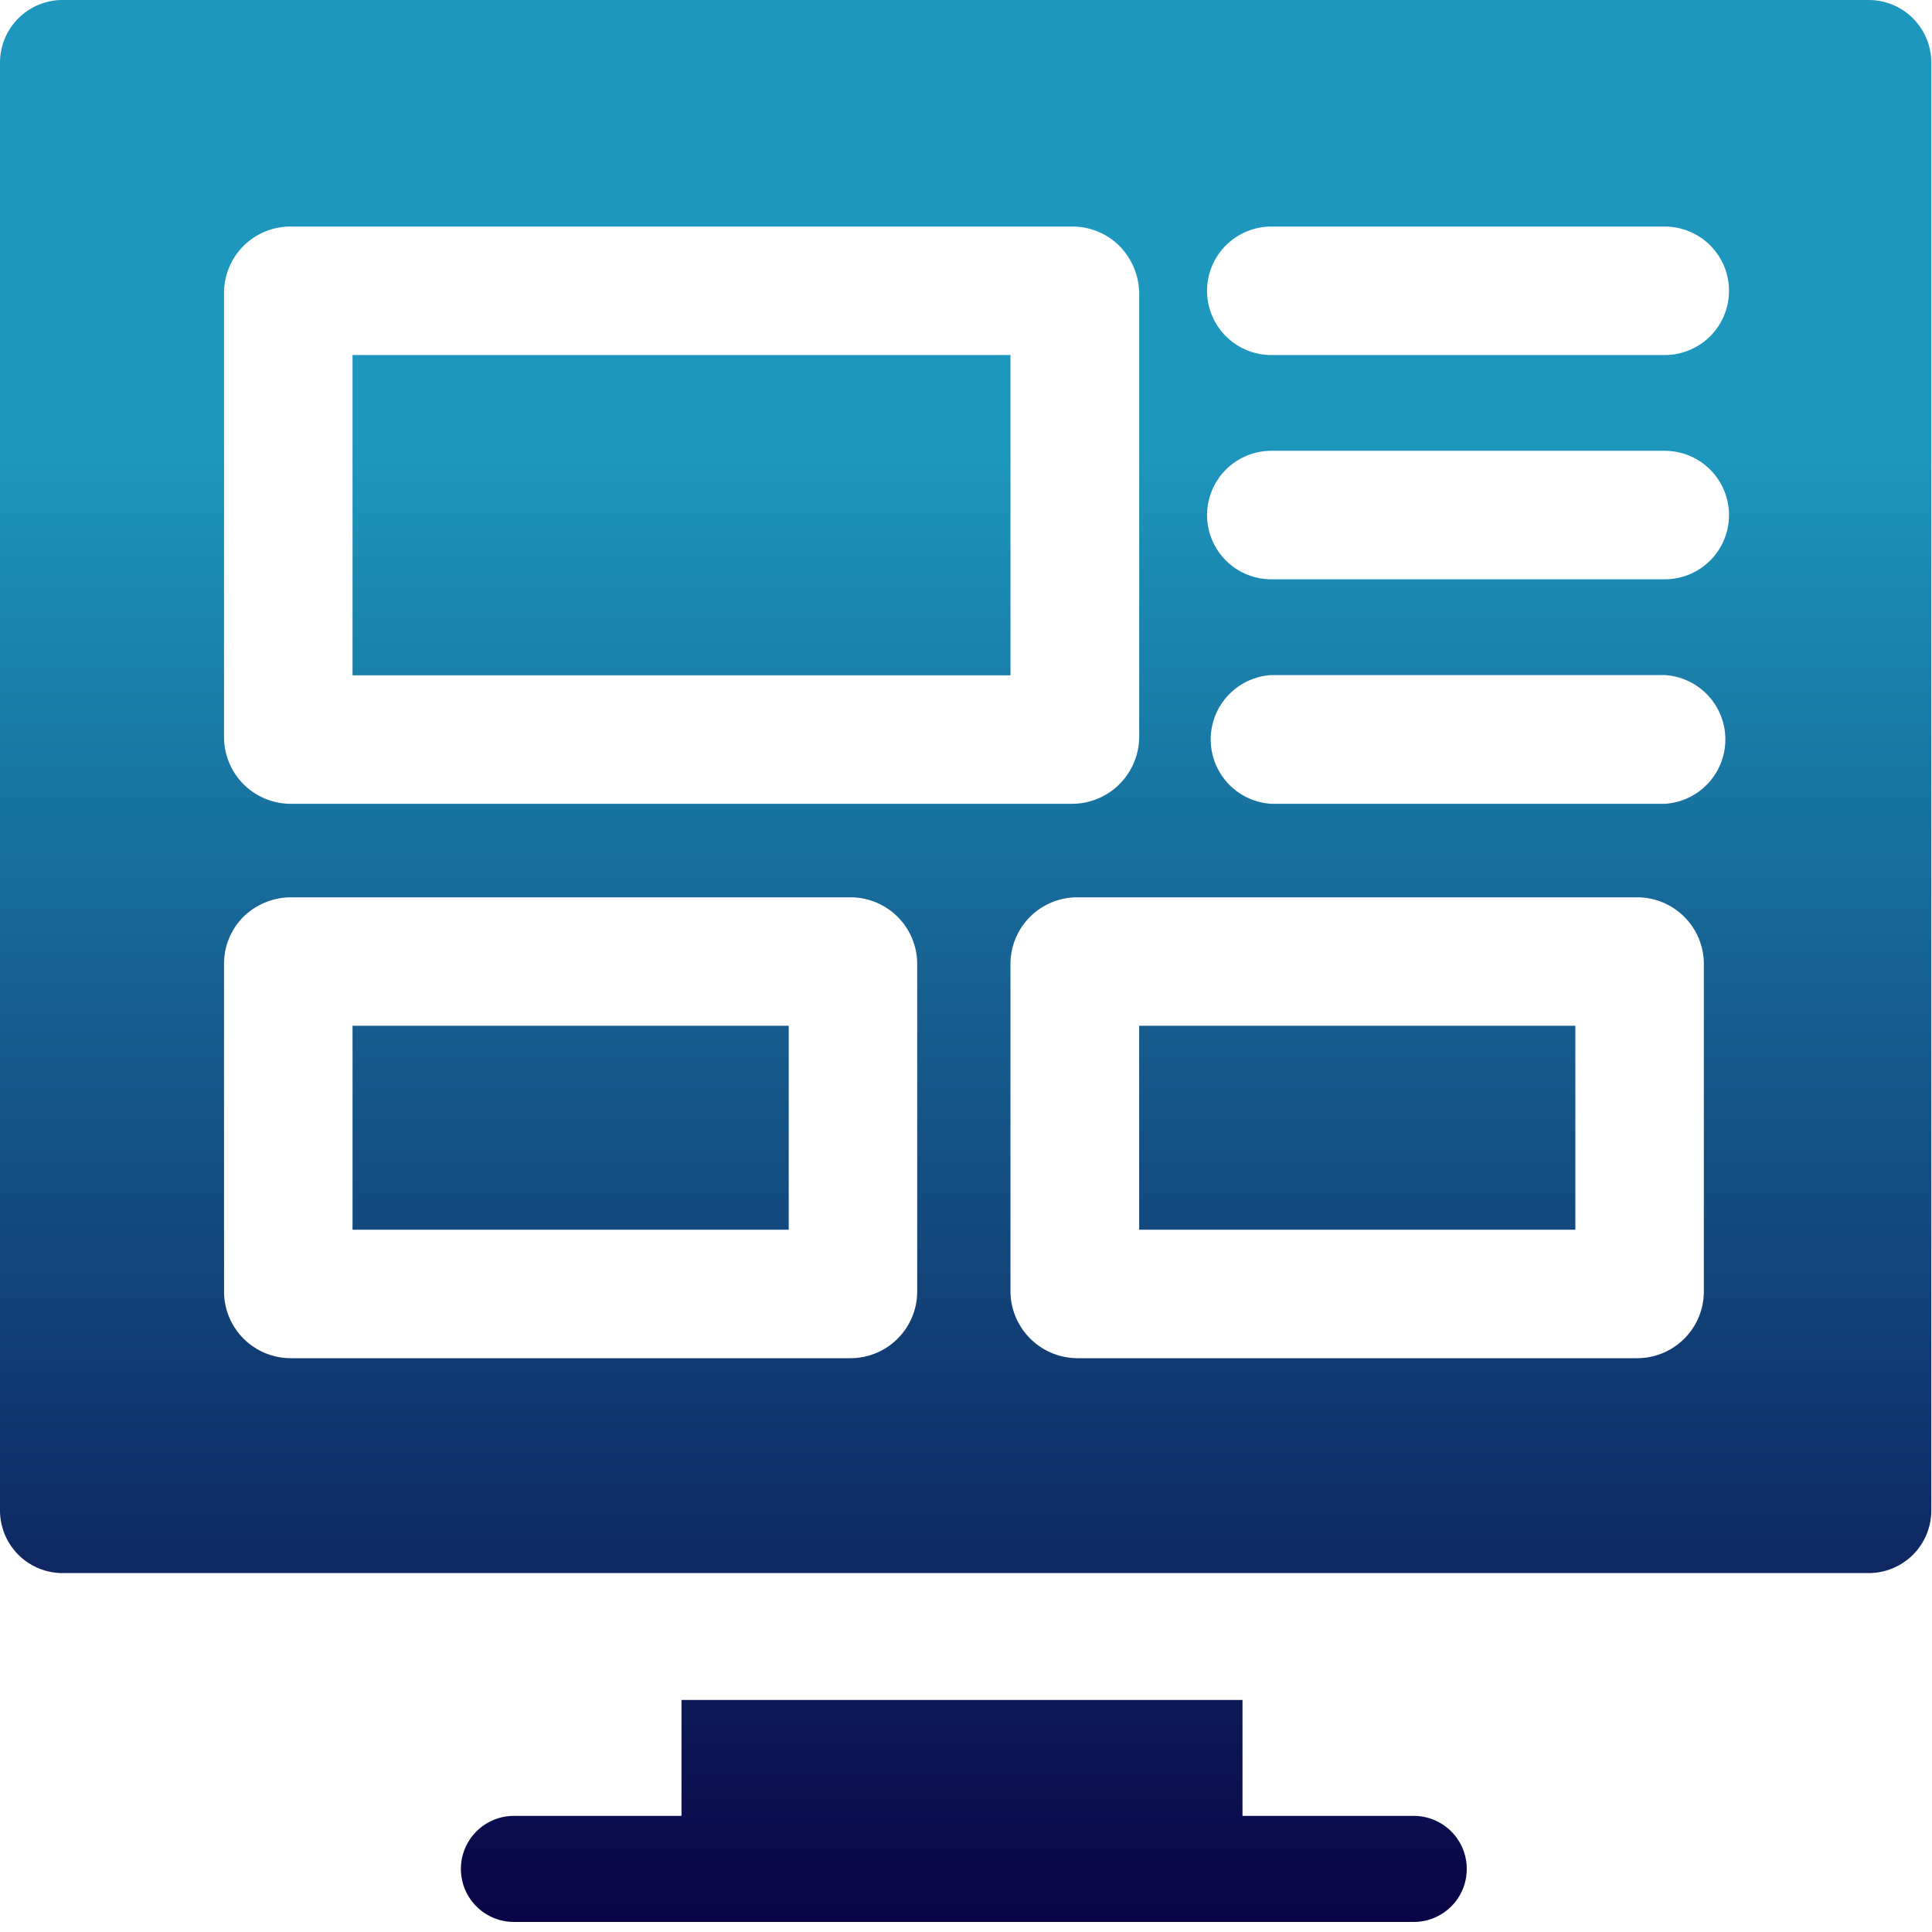 <svg xmlns="http://www.w3.org/2000/svg" width="108" height="108" fill="none"><g clip-path="url(#a)"><path fill-rule="evenodd" clip-rule="evenodd" d="M104.498 0H3.54A3.502 3.502 0 0 0 0 3.502v80.933a3.502 3.502 0 0 0 3.502 3.501H104.46a3.502 3.502 0 0 0 3.502-3.501V3.502A3.504 3.504 0 0 0 104.498 0ZM12.524 16.396a3.707 3.707 0 0 1 3.732-3.731h43.68a3.721 3.721 0 0 1 2.645 1.086 3.834 3.834 0 0 1 1.1 2.645v24.806a3.757 3.757 0 0 1-3.745 3.731h-43.68a3.731 3.731 0 0 1-3.732-3.731V16.396Zm38.748 55.796a3.732 3.732 0 0 1-3.732 3.732H16.243a3.731 3.731 0 0 1-3.719-3.732v-18.3a3.719 3.719 0 0 1 1.086-2.646 3.834 3.834 0 0 1 2.646-1.086H47.54a3.732 3.732 0 0 1 3.732 3.732v18.3Zm43.974 0a3.73 3.73 0 0 1-3.744 3.732H60.217a3.757 3.757 0 0 1-3.731-3.732v-18.3a3.732 3.732 0 0 1 3.731-3.732h31.285a3.73 3.73 0 0 1 3.744 3.732v18.3Zm-2.185-27.259H71.067a3.604 3.604 0 0 1 0-7.195h21.994a3.604 3.604 0 0 1 0 7.195Zm0-12.55H71.067a3.591 3.591 0 1 1 0-7.182h21.994a3.591 3.591 0 1 1 0 7.183Zm0-12.536H71.067a3.591 3.591 0 0 1 0-7.182h21.994a3.591 3.591 0 0 1 0 7.182Zm-73.354-.001h36.78V37.75h-36.78V19.846ZM44.09 57.342H19.707v11.4H44.09v-11.4Zm43.973 0H63.68v11.4h24.383v-11.4Zm-18.606 44.167h9.572a2.964 2.964 0 1 1 0 5.929h-50.3a2.964 2.964 0 1 1 0-5.929h9.367v-6.48h31.361v6.48Z" fill="url(#b)"></path></g><defs><linearGradient id="b" x1="53.981" y1="0" x2="53.981" y2="107.438" gradientUnits="userSpaceOnUse"><stop offset=".229" stop-color="#1D97BE"></stop><stop offset="1" stop-color="#0A0446"></stop></linearGradient><clipPath id="a"><path fill="#fff" d="M0 0h108v108H0z"></path></clipPath></defs></svg>
